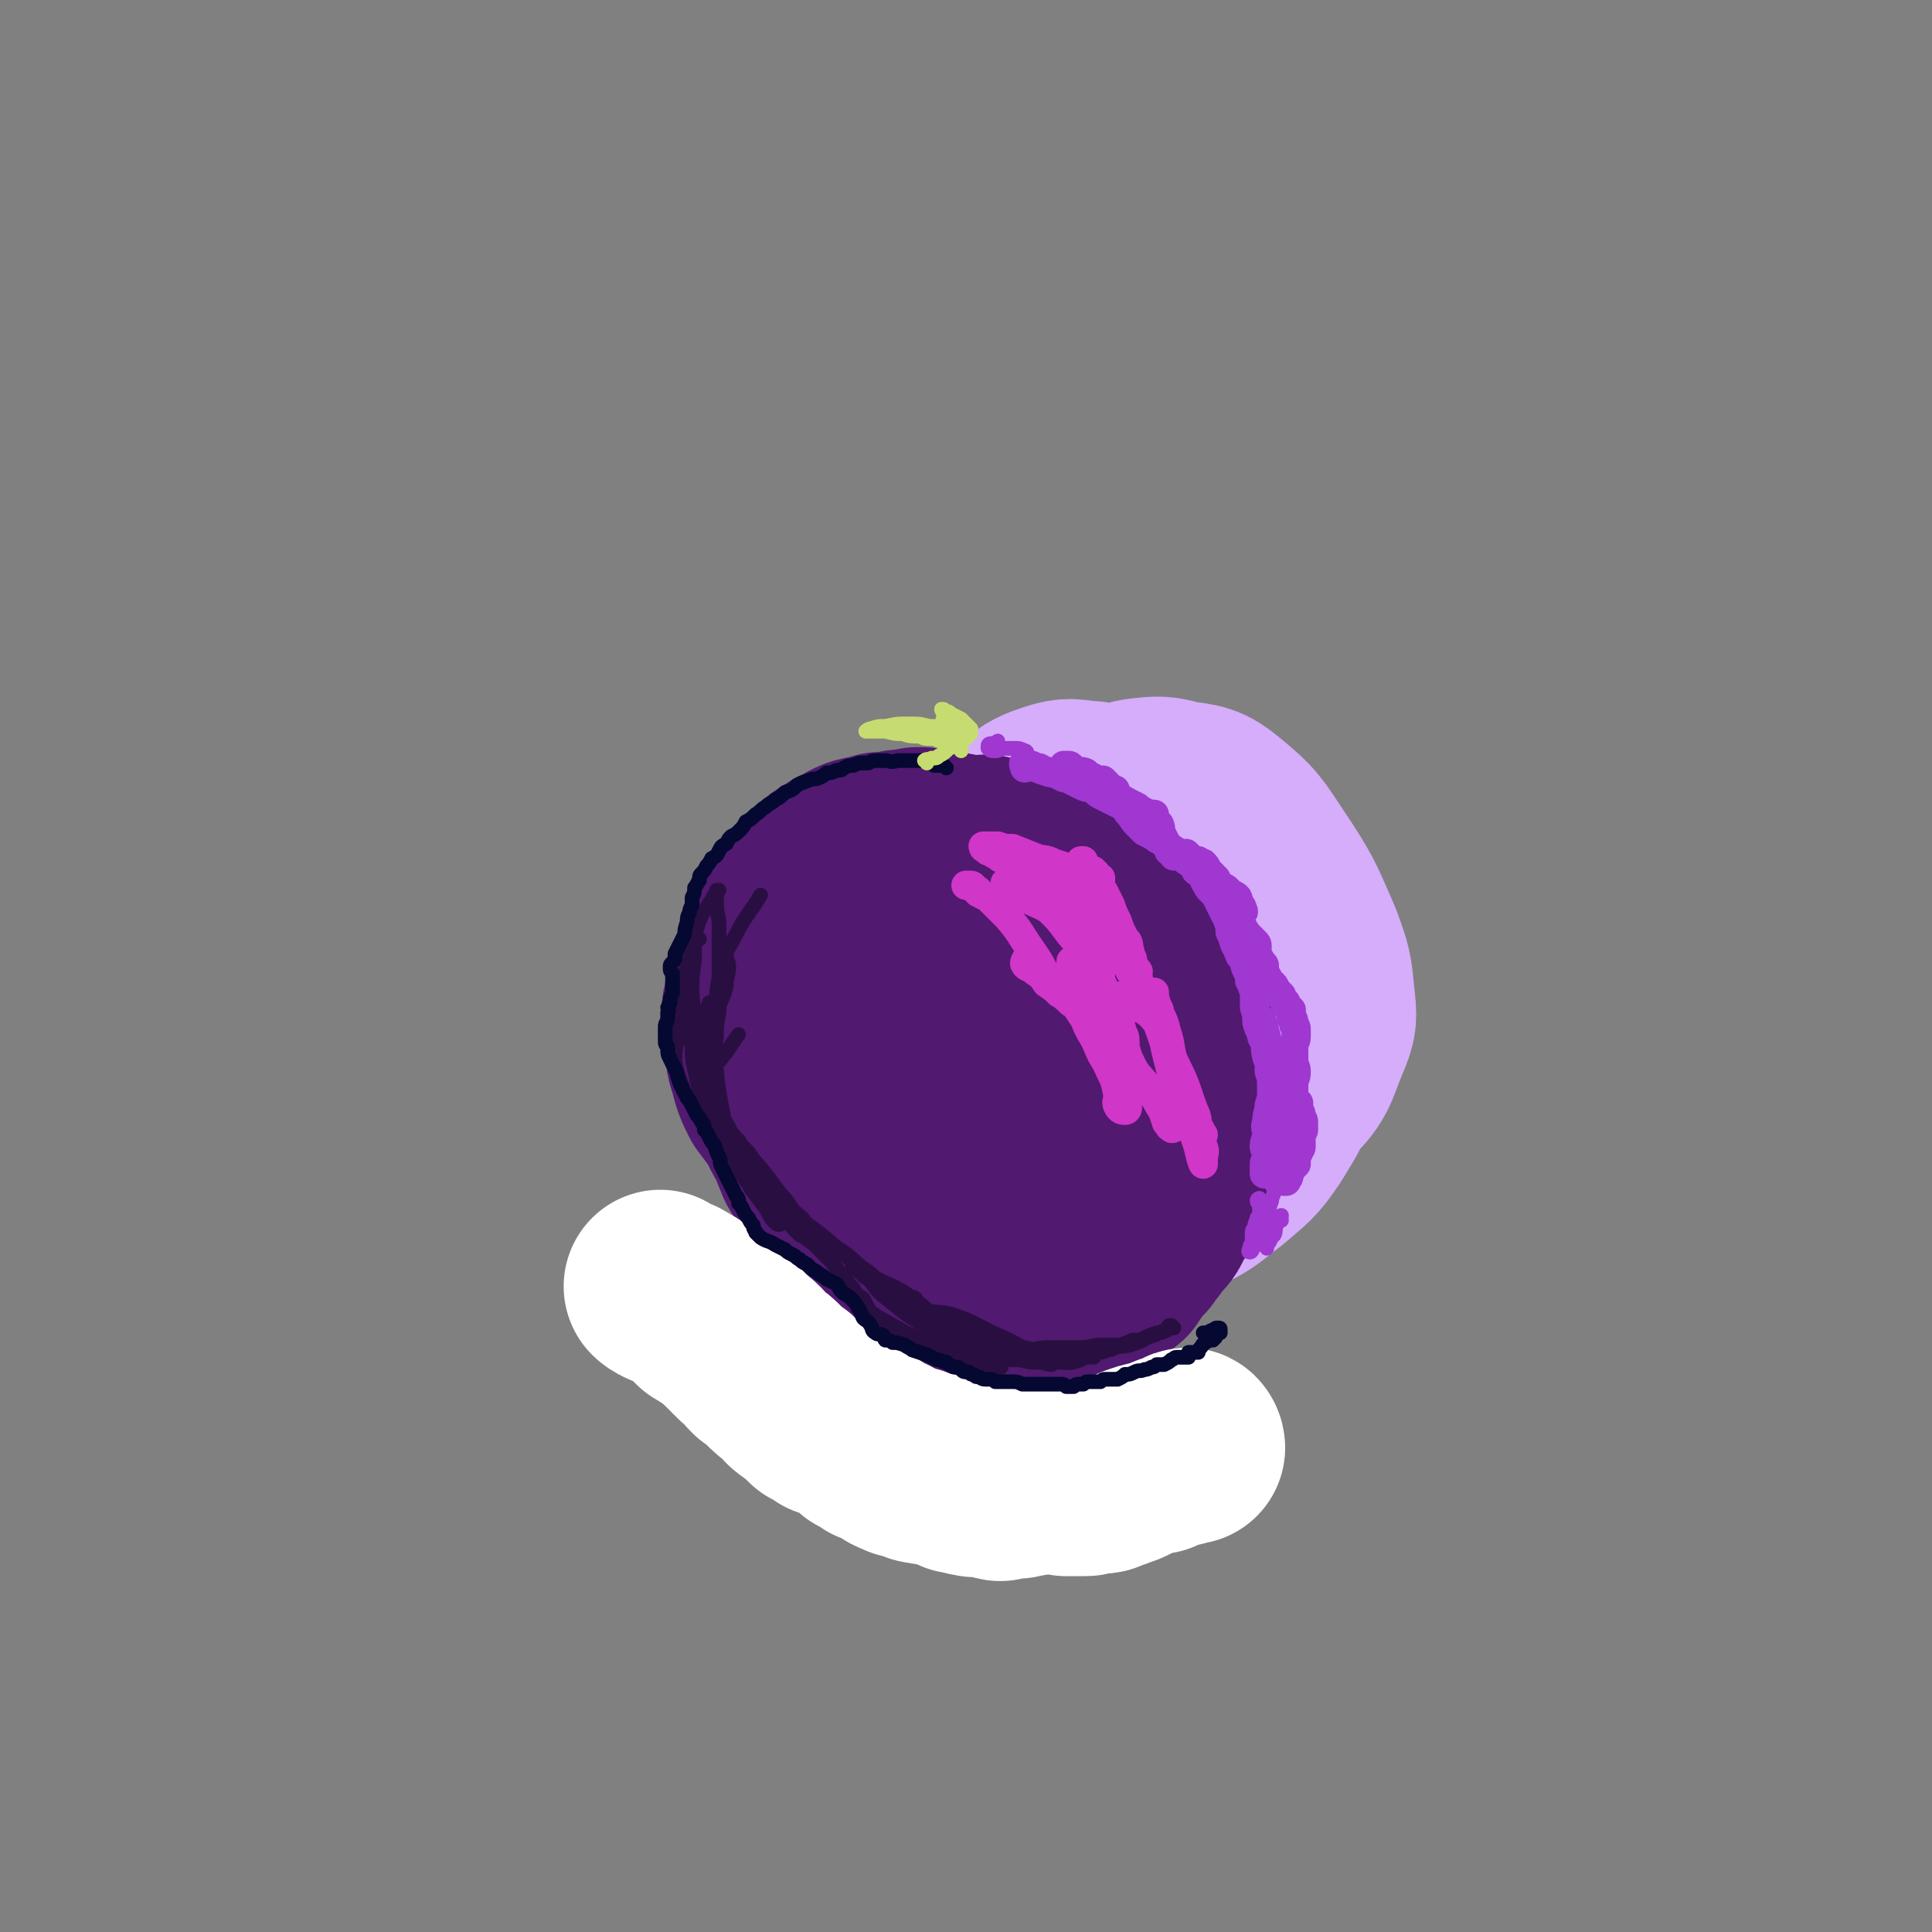 <svg viewBox='0 0 790 790' version='1.1' xmlns='http://www.w3.org/2000/svg' xmlns:xlink='http://www.w3.org/1999/xlink'><rect x="0" y="0" width="790" height="790" fill="#808080" stroke="none"/><g fill='none' stroke='#511970' stroke-width='79' stroke-linecap='round' stroke-linejoin='round'><path d='M345,354c0,0 0,-1 -1,-1 -1,0 -1,1 -2,2 0,0 0,-1 -1,0 -1,0 -1,1 -2,1 -1,1 -1,1 -2,2 -2,2 -2,2 -3,3 -2,2 -2,2 -4,4 -1,2 -1,2 -3,5 -1,2 -1,2 -3,5 -1,2 -1,2 -2,5 -2,2 -2,2 -3,5 -1,2 -1,2 -2,5 -1,2 -1,2 -2,5 -1,2 -1,2 -2,5 -1,2 -1,2 -1,5 -1,2 -1,2 -1,4 0,2 -1,2 -1,5 0,2 0,2 1,5 0,3 0,3 0,7 1,3 0,3 1,7 1,3 1,3 2,7 1,3 1,3 3,7 3,4 3,4 6,8 3,5 2,5 5,9 2,5 2,5 4,10 3,5 3,5 6,9 2,4 2,4 5,8 3,3 3,4 6,6 3,2 4,1 8,3 5,2 5,2 10,4 5,2 5,2 9,4 4,2 4,2 8,4 3,1 3,2 7,3 3,1 3,1 6,1 2,0 2,0 5,0 3,1 3,1 6,1 4,0 4,0 8,0 4,0 4,0 8,-1 3,-1 3,-1 7,-2 3,-1 3,-1 6,-3 4,-2 4,-2 8,-5 4,-3 4,-3 7,-7 4,-4 4,-4 8,-9 3,-4 3,-5 6,-9 3,-4 3,-4 7,-9 2,-3 2,-3 4,-7 2,-4 1,-5 2,-9 0,-5 0,-5 0,-10 1,-5 1,-5 1,-10 0,-5 -1,-5 -1,-9 0,-4 1,-4 1,-8 -1,-3 0,-3 -2,-6 -2,-4 -2,-4 -5,-7 -2,-3 -2,-3 -4,-6 -3,-3 -3,-3 -5,-6 -4,-4 -3,-4 -7,-9 -3,-4 -3,-4 -7,-8 -4,-4 -3,-5 -8,-7 -7,-4 -8,-3 -15,-6 -7,-3 -6,-3 -13,-5 -4,-2 -4,-2 -9,-3 -4,-1 -4,-1 -9,-1 -3,-1 -3,-1 -7,0 -4,0 -4,0 -8,1 -4,1 -4,0 -8,3 -3,2 -3,3 -6,7 -6,8 -6,8 -10,17 -4,9 -4,9 -6,18 -2,9 -1,9 -1,19 -1,10 -1,10 -1,19 0,8 0,8 1,15 1,6 1,6 4,11 2,5 2,5 6,9 4,5 5,4 10,7 6,4 6,4 13,7 5,2 5,3 11,3 6,0 7,-1 13,-3 8,-3 8,-3 15,-7 6,-4 5,-4 10,-8 4,-4 5,-4 8,-9 3,-6 4,-6 6,-13 2,-9 1,-9 1,-18 0,-10 1,-10 -1,-19 -2,-12 -2,-12 -6,-23 -3,-8 -2,-10 -8,-17 -6,-7 -8,-6 -16,-10 -6,-4 -7,-4 -13,-5 -8,-2 -8,-1 -16,-1 -8,-1 -8,-1 -15,-1 -6,1 -6,1 -11,2 -5,2 -6,1 -10,4 -5,4 -5,5 -8,10 -3,9 -3,9 -4,18 -2,9 -2,9 -2,18 1,13 2,13 5,27 3,14 3,14 7,29 4,14 2,15 8,27 3,7 5,7 11,10 5,4 6,4 13,4 6,1 7,1 12,-1 8,-3 8,-4 16,-10 7,-6 8,-6 14,-13 6,-7 8,-7 10,-15 4,-9 2,-9 2,-19 2,-12 4,-12 2,-23 -1,-13 -2,-13 -7,-25 -4,-11 -5,-11 -11,-20 -5,-8 -5,-9 -11,-15 -5,-5 -5,-6 -11,-8 -9,-3 -9,-2 -19,-3 -7,-1 -7,-1 -14,-2 -5,0 -6,0 -11,1 -5,0 -5,0 -9,2 -6,5 -6,5 -10,12 -5,8 -5,9 -7,18 -2,10 -1,11 0,21 0,12 -1,12 1,23 3,10 3,10 9,19 3,6 4,7 9,10 7,4 8,5 16,5 8,1 9,0 16,-2 6,-2 7,-2 11,-6 6,-6 6,-7 10,-14 4,-8 4,-9 7,-17 4,-10 5,-10 6,-20 1,-11 1,-11 -2,-22 -2,-9 -2,-10 -7,-18 -4,-7 -4,-8 -11,-12 -9,-4 -10,-3 -20,-4 -7,-1 -7,-1 -15,0 -6,1 -6,1 -11,4 -5,3 -6,4 -9,9 -4,9 -5,9 -6,19 -2,11 0,12 2,22 2,13 2,13 6,24 4,9 3,10 9,17 5,7 6,7 13,11 8,4 8,4 16,4 7,1 8,1 14,-1 6,-2 7,-2 11,-7 6,-5 6,-6 9,-14 2,-8 1,-8 2,-17 0,-10 1,-10 -1,-19 -1,-7 0,-9 -5,-13 -3,-3 -5,-2 -10,-1 -5,2 -4,3 -8,8 -5,5 -4,6 -8,12 -3,6 -4,6 -6,12 -1,5 -1,5 0,11 0,5 0,5 1,10 1,4 1,5 1,8 '/></g>
<g fill='none' stroke='#D5ADFB' stroke-width='79' stroke-linecap='round' stroke-linejoin='round'><path d='M443,364c0,0 -1,-1 -1,-1 -1,1 -1,2 -1,5 -3,8 -4,7 -6,15 -2,11 -2,11 -2,22 0,11 0,11 2,23 2,9 2,9 6,18 3,6 3,6 9,10 5,4 5,5 12,6 6,1 7,0 13,-1 7,-2 8,-1 14,-6 6,-5 5,-6 10,-13 5,-8 6,-7 9,-15 3,-9 3,-10 3,-19 0,-11 0,-11 -2,-21 -2,-10 -1,-11 -6,-20 -3,-6 -4,-7 -10,-10 -8,-4 -8,-4 -16,-6 -8,-1 -8,-1 -16,0 -7,0 -7,0 -14,2 -9,2 -10,0 -18,4 -7,3 -8,3 -12,9 -6,10 -5,11 -7,22 -2,9 -4,10 -1,19 3,15 5,15 13,29 6,12 7,12 15,23 5,6 5,7 12,11 6,4 7,4 14,4 9,1 9,0 17,-3 10,-3 10,-3 18,-8 13,-7 15,-6 25,-16 10,-9 9,-11 14,-23 3,-7 3,-8 2,-16 -1,-11 -1,-11 -5,-22 -7,-16 -7,-17 -17,-32 -8,-12 -8,-13 -19,-22 -6,-5 -8,-5 -16,-6 -7,-2 -8,-2 -16,-1 -6,1 -6,2 -12,5 -6,3 -7,3 -12,7 -7,6 -7,7 -12,15 -7,11 -8,11 -12,24 -5,13 -7,14 -7,27 0,15 1,15 6,29 5,14 6,14 12,27 6,10 5,11 12,20 4,6 5,6 11,10 7,3 8,3 15,3 8,0 9,0 17,-3 8,-4 8,-5 16,-11 8,-7 9,-7 15,-16 6,-10 7,-10 9,-22 2,-14 2,-14 0,-28 -3,-16 -3,-17 -9,-32 -5,-10 -6,-10 -14,-18 -5,-5 -6,-4 -13,-7 -8,-3 -8,-3 -16,-5 -8,-2 -8,-2 -16,-3 -7,-1 -7,-3 -14,-2 -8,0 -8,0 -15,3 -7,3 -7,4 -12,9 -5,7 -5,8 -8,16 -4,10 -4,11 -5,21 -1,16 -1,16 1,32 2,16 1,17 6,32 4,13 5,13 12,24 5,8 6,8 14,14 4,3 5,3 10,4 6,1 7,0 13,-1 8,-1 8,-1 15,-4 8,-5 8,-5 14,-11 6,-6 6,-7 10,-14 5,-9 6,-9 9,-19 4,-11 4,-11 5,-23 1,-11 0,-11 -1,-22 -2,-12 -2,-12 -5,-23 -2,-10 -2,-11 -6,-19 -5,-9 -6,-8 -13,-15 -7,-7 -7,-8 -15,-13 -7,-4 -8,-4 -15,-6 -7,-3 -7,-4 -13,-4 -6,-1 -7,-1 -13,1 -6,2 -7,3 -12,7 -6,4 -6,5 -10,11 -4,6 -4,6 -6,13 -3,11 -3,11 -4,23 -1,14 -1,14 -1,27 1,15 1,15 2,30 1,10 0,11 3,20 2,6 2,6 6,12 4,6 5,6 10,11 6,5 6,5 13,10 5,3 5,4 10,6 6,2 6,2 12,2 7,0 8,0 15,-2 8,-3 8,-3 16,-8 6,-4 7,-4 13,-9 5,-6 5,-6 10,-12 5,-7 5,-7 9,-14 3,-6 3,-6 5,-13 2,-7 2,-7 2,-14 0,-6 -1,-7 -3,-13 -2,-5 -2,-5 -4,-9 -3,-5 -3,-5 -7,-10 -4,-5 -4,-5 -9,-9 -4,-5 -4,-5 -9,-9 -5,-4 -5,-4 -9,-6 -5,-3 -5,-3 -10,-5 -4,-2 -4,-2 -8,-4 -3,-2 -3,-2 -6,-3 -3,-1 -3,0 -6,-1 -1,-1 -1,-1 -3,-2 -1,0 -1,0 -3,0 -1,-1 -1,-1 -2,-1 -1,0 -1,-1 -2,-1 -1,0 -1,1 -3,1 -2,0 -2,0 -4,1 -1,1 -1,1 -1,1 '/></g>
<g fill='none' stroke='#511970' stroke-width='79' stroke-linecap='round' stroke-linejoin='round'><path d='M353,423c0,0 -1,-2 -1,-1 0,1 0,2 0,4 0,6 -1,6 0,13 0,8 0,8 3,16 3,7 3,7 8,13 4,5 5,5 11,8 5,2 5,3 11,3 4,-1 5,-1 9,-4 4,-4 4,-5 6,-10 2,-8 1,-9 1,-17 0,-11 1,-11 -1,-21 -3,-11 -3,-11 -8,-22 -3,-8 -3,-10 -9,-16 -3,-3 -5,-3 -10,-2 -6,1 -6,3 -11,7 -5,5 -5,6 -8,12 -4,9 -4,9 -6,19 -3,10 -3,11 -3,21 0,10 -1,11 2,21 3,8 4,9 10,16 6,5 7,5 15,7 6,1 7,1 14,-1 6,-2 7,-3 12,-8 7,-5 7,-5 12,-12 5,-8 6,-9 8,-19 2,-13 2,-14 0,-27 -1,-15 -2,-15 -6,-30 -3,-10 -4,-10 -9,-19 -2,-4 -2,-3 -6,-6 -2,-1 -2,-1 -5,-2 -2,0 -2,0 -4,-1 -2,0 -2,0 -4,0 -1,0 -1,0 -2,0 -2,0 -2,0 -3,0 -1,0 -1,0 -2,0 -1,0 -1,0 -2,0 -2,0 -2,0 -4,0 -1,0 -1,0 -2,-1 -1,0 -1,0 -2,0 -1,0 -1,1 -3,1 -1,0 -1,0 -2,0 -2,0 -2,0 -3,0 -2,0 -2,0 -3,0 -2,0 -2,0 -3,1 -2,0 -2,0 -3,0 -1,0 -1,0 -2,0 0,0 0,0 -1,-1 0,0 0,0 -1,-1 0,0 0,0 0,-1 0,-1 0,-1 -1,-2 0,0 0,0 0,-1 0,0 0,0 0,0 0,-1 0,-1 0,-1 0,-1 0,-1 0,-2 0,-1 0,-1 1,-2 0,-1 1,0 1,-1 1,-1 0,-1 1,-2 0,0 0,1 1,0 0,0 0,0 1,-1 1,0 1,0 1,-1 1,0 1,0 2,0 1,0 1,0 2,-1 1,0 1,0 2,-1 2,0 2,0 3,-1 2,0 2,0 4,0 2,0 2,0 4,-1 2,0 2,0 4,0 1,0 1,0 3,-1 1,0 1,0 2,0 1,1 1,1 3,1 1,1 1,1 3,1 1,0 1,0 2,0 1,0 1,0 3,0 1,0 1,0 1,0 2,0 1,1 2,1 1,0 1,0 2,0 1,1 1,0 1,1 1,0 1,0 2,0 2,0 2,0 3,0 1,0 1,0 1,0 2,0 2,-1 3,-1 0,0 0,1 1,1 1,0 1,0 1,0 1,1 1,1 2,1 0,0 0,0 1,0 1,0 1,0 1,0 2,1 2,1 3,2 1,0 0,0 0,1 2,1 2,1 4,2 1,1 2,1 4,2 1,0 1,0 2,1 2,0 2,0 3,1 2,0 2,0 4,0 1,0 1,0 3,1 1,0 1,0 2,1 1,0 1,1 2,1 2,1 2,0 3,1 1,0 1,1 2,1 1,1 1,1 2,2 1,1 1,1 1,2 2,1 2,1 3,2 1,2 1,2 2,4 1,2 1,2 1,4 1,2 1,2 2,4 1,2 2,2 3,3 1,2 1,2 3,3 0,2 0,2 1,3 1,1 1,2 2,3 2,1 2,0 3,2 2,1 2,1 3,3 2,2 1,2 3,4 2,2 2,2 4,3 2,2 2,2 3,3 1,2 1,2 2,4 1,2 1,2 2,4 0,2 0,2 1,4 0,3 0,3 1,7 0,3 0,3 1,6 0,3 0,3 1,6 0,3 0,3 0,5 0,3 1,3 1,5 0,2 0,2 0,4 0,3 0,3 0,5 0,3 -1,3 -1,5 -1,2 0,2 0,4 -1,2 0,2 -1,4 0,2 -1,2 -1,4 -1,3 -1,3 -2,5 -2,3 -2,3 -3,6 -1,2 0,2 -1,4 -1,2 -1,2 -2,3 -1,2 -1,2 -2,4 -1,2 -1,2 -3,4 -2,2 -2,2 -3,4 -2,2 -2,2 -3,4 -1,1 -1,1 -3,3 -1,1 -1,1 -2,3 -1,1 -1,1 -2,3 -2,1 -1,1 -3,2 -1,1 -1,1 -2,2 -1,1 -1,1 -2,2 -1,1 -1,0 -2,1 -1,1 -1,1 -2,2 -1,1 -1,1 -2,2 -1,1 -1,1 -3,1 -1,1 -1,1 -3,2 -1,0 -1,0 -3,1 -1,1 -1,1 -3,1 -2,1 -2,1 -4,2 -1,0 -1,0 -3,1 -1,0 -1,0 -2,0 0,0 0,0 -1,1 0,0 0,0 0,0 -1,0 -1,0 -1,0 0,0 1,0 1,0 1,-1 0,-2 1,-3 1,-1 1,-1 2,-2 1,-1 1,0 2,-1 1,-1 1,-1 2,-2 1,-2 1,-2 2,-3 2,-2 2,-2 3,-3 2,-1 1,-2 3,-3 1,-1 1,-1 2,-2 1,-1 1,-1 2,-2 1,-1 1,-1 2,-2 1,-2 2,-1 3,-3 1,-1 0,-2 2,-3 0,-1 1,-1 1,-2 1,-1 1,-1 1,-1 1,-1 1,-1 2,-2 0,-1 1,-1 1,-2 1,0 0,-1 0,-1 1,-1 1,-1 2,-2 1,0 1,0 1,0 0,-1 -1,-1 -1,-1 -1,1 0,1 0,1 0,1 0,1 -1,2 0,0 0,0 -1,1 0,1 0,1 0,2 0,2 0,2 -1,3 0,2 0,2 -1,4 -1,2 -1,2 -2,3 -1,3 -1,3 -3,5 -1,2 -1,2 -2,5 -2,2 -2,2 -3,4 -1,1 -1,1 -3,3 -1,1 -1,1 -2,3 -1,1 -1,1 -3,2 -1,2 -1,1 -3,3 -1,0 -1,0 -3,1 -1,1 -1,1 -2,2 -1,1 -1,1 -2,2 -2,2 -2,1 -4,2 -2,1 -2,1 -4,2 -2,1 -2,1 -3,2 -1,1 -1,1 -3,2 -1,0 -1,0 -3,0 -1,1 -1,0 -2,0 -2,0 -2,0 -3,0 -2,0 -2,0 -3,-1 -2,0 -2,0 -3,-1 -2,0 -2,0 -3,-1 -2,-2 -2,-2 -4,-4 -2,-2 -1,-2 -3,-3 -2,-2 -2,-2 -4,-4 -2,-2 -2,-2 -5,-4 -2,-2 -2,-2 -5,-4 -2,-1 -2,-1 -4,-3 -3,-2 -3,-2 -5,-4 -2,-1 -2,-2 -4,-3 -2,-2 -2,-1 -3,-3 -1,-1 -1,-1 -2,-3 -2,-2 -2,-1 -3,-3 -2,-2 -1,-2 -3,-4 -1,-2 -1,-2 -2,-5 -1,-2 -1,-2 -2,-5 0,-3 0,-3 -1,-5 -1,-3 -1,-3 -1,-6 -1,-3 -1,-3 -2,-5 0,-3 0,-3 0,-6 -1,-2 -1,-2 -2,-4 0,-3 0,-3 0,-5 -1,-3 -1,-3 -2,-6 0,-2 0,-2 0,-5 0,-3 0,-3 0,-6 0,-4 0,-4 0,-8 0,-3 0,-3 1,-6 1,-4 1,-4 2,-7 0,-4 0,-4 2,-7 1,-3 1,-3 3,-6 1,-2 2,-3 2,-4 '/></g>
<g fill='none' stroke='#FFFFFF' stroke-width='79' stroke-linecap='round' stroke-linejoin='round'><path d='M486,592c0,-1 -1,-2 -1,-1 -1,0 -1,1 -1,1 -1,1 -2,1 -3,1 -2,0 -2,0 -4,1 -2,1 -2,1 -4,2 -3,0 -3,0 -6,1 -3,1 -3,1 -6,3 -2,1 -2,1 -5,2 -2,1 -2,0 -3,1 -2,1 -2,1 -3,1 -2,0 -2,0 -4,0 -2,1 -1,1 -3,1 -2,0 -2,0 -5,0 -1,0 -1,0 -2,0 -2,-1 -2,-1 -4,-1 -2,0 -2,0 -4,0 -2,0 -2,0 -4,0 -2,1 -2,1 -4,1 -2,1 -2,0 -4,1 -1,0 -1,-1 -3,0 -2,0 -2,0 -4,1 -1,0 -1,-1 -3,-1 -2,0 -2,0 -4,-1 -2,0 -2,1 -5,0 -2,0 -2,-1 -5,-1 -2,-1 -2,-1 -4,-2 -2,0 -2,-1 -5,-1 -2,-1 -2,0 -5,-1 -3,0 -3,-1 -5,-2 -3,0 -3,0 -5,-1 -3,-1 -3,-2 -5,-3 -2,-1 -2,-1 -5,-2 -2,-2 -2,-2 -5,-3 -2,-2 -2,-2 -4,-4 -2,-1 -2,-1 -4,-2 -3,-1 -3,-1 -6,-2 -2,-2 -2,-2 -5,-3 -3,-3 -3,-3 -7,-6 -3,-2 -2,-2 -5,-5 -3,-2 -3,-2 -6,-5 -2,-2 -2,-2 -5,-4 -3,-3 -3,-4 -6,-6 -4,-4 -4,-4 -7,-7 -5,-4 -5,-4 -10,-7 -5,-5 -5,-5 -12,-9 -3,-1 -5,-2 -6,-3 '/></g>
<g fill='none' stroke='#9F37D0' stroke-width='12' stroke-linecap='round' stroke-linejoin='round'><path d='M456,327c0,-1 -1,-1 -1,-1 0,-1 1,-2 1,-3 -1,0 -1,0 -2,-1 -1,-1 -1,-1 -1,-1 -1,-1 -1,-1 -2,-2 0,0 -1,0 -1,0 0,0 0,0 -1,0 0,1 0,1 0,1 0,0 1,0 1,0 1,0 1,0 1,1 0,0 0,1 0,1 -1,-1 -2,-2 -3,-3 -2,-1 -2,-1 -4,-3 -2,-1 -2,0 -4,-1 -2,-1 -2,-2 -3,-2 -1,0 -2,0 -2,0 0,0 1,0 3,1 1,1 1,1 3,2 1,1 1,1 3,2 1,0 1,0 1,1 1,0 1,1 1,0 0,0 0,-1 -1,-1 0,-1 -1,-1 -1,-1 1,0 1,0 3,1 1,1 2,1 3,2 3,2 2,3 5,5 3,2 3,1 6,3 2,1 2,1 4,2 1,1 1,1 3,2 1,1 1,0 2,1 1,0 1,0 2,0 0,1 0,1 0,1 1,2 1,2 2,3 1,2 0,2 1,4 1,2 1,2 2,4 1,1 0,1 1,3 1,1 1,0 2,1 0,1 0,1 0,1 1,0 1,0 2,0 1,0 1,0 2,0 0,-1 0,-1 1,-1 0,0 0,0 0,0 1,1 1,1 2,2 0,0 0,0 1,1 1,0 1,0 2,0 0,0 0,0 1,1 0,0 0,0 0,0 1,0 1,0 1,0 2,2 1,2 2,3 1,1 1,1 2,2 0,0 0,0 0,0 0,1 0,1 1,1 1,1 0,1 1,2 0,1 1,1 1,2 1,1 1,1 1,2 2,1 2,1 3,3 1,1 1,1 2,2 1,1 1,1 2,2 0,0 0,0 0,0 1,1 1,1 1,1 1,0 0,-1 0,-1 0,-1 0,-1 -1,-2 -1,-1 0,-1 -1,-3 -1,-1 -1,-1 -2,-1 -1,-1 -1,-1 -2,-2 -1,-1 -1,-1 -2,-1 -1,-1 -1,-1 -3,-2 -1,-1 -1,-1 -3,-2 -1,0 -1,0 -2,-1 0,-1 0,-1 -1,-2 0,0 0,0 0,-1 -1,0 -1,0 -1,0 1,0 1,0 2,0 0,1 0,1 1,2 1,1 1,1 2,3 2,2 2,1 4,3 1,3 1,3 3,6 2,4 2,4 4,7 2,3 2,4 4,6 2,2 2,2 3,3 1,1 1,1 1,2 0,1 0,1 0,1 -1,0 -1,-1 -2,-1 -1,-3 -1,-3 -2,-5 -2,-3 -2,-3 -3,-6 -2,-3 -2,-3 -4,-5 -2,-3 -2,-3 -4,-5 -1,-1 -1,-1 -2,-3 -1,-1 -1,-1 -2,-2 -1,-1 -1,-1 -2,-1 -1,-1 -2,-2 -1,-2 0,1 2,2 3,4 2,2 2,2 4,5 1,2 1,3 3,5 1,3 1,3 3,6 1,3 1,3 3,5 1,2 1,2 2,4 1,2 1,2 2,4 1,1 2,0 3,1 1,1 0,1 1,2 0,0 1,0 1,1 0,0 -1,0 -1,0 0,0 -1,0 -1,-1 -1,-1 0,-1 -1,-1 0,-1 0,-1 -1,-1 0,-1 0,-1 0,-1 0,0 0,1 1,2 0,1 0,1 1,2 1,2 1,2 3,4 1,2 1,2 3,4 1,2 1,2 3,4 0,1 0,1 1,2 1,1 1,1 1,2 1,1 1,1 1,1 1,1 1,1 1,1 0,1 0,1 0,1 0,1 0,1 0,2 1,1 1,1 1,2 0,1 0,1 0,1 1,1 1,1 1,2 0,2 0,2 0,3 0,2 -1,2 -1,4 0,3 0,3 0,5 0,3 1,3 1,5 0,2 0,2 -1,4 0,2 0,2 0,3 0,2 0,2 0,4 1,1 1,1 2,2 0,2 0,2 0,3 1,1 1,1 1,3 1,1 1,1 1,2 0,1 0,1 0,3 0,1 -1,1 -1,2 0,1 0,1 0,2 0,1 0,1 0,2 0,0 0,0 0,1 0,1 -1,1 -1,1 0,1 0,1 0,1 0,1 -1,1 -1,2 0,0 0,0 0,1 0,1 0,1 0,2 -1,1 -1,1 -2,2 0,0 0,0 -1,1 0,1 -1,1 -1,1 0,1 1,1 1,1 0,1 -1,1 -1,1 0,1 0,1 0,1 0,0 -1,0 -1,0 0,0 1,0 1,-1 1,0 1,-1 1,-2 1,-1 1,-2 1,-3 0,-3 1,-3 1,-5 0,-3 0,-3 -1,-6 0,-2 0,-2 0,-5 0,-2 1,-2 0,-4 0,-2 0,-2 0,-4 -1,-3 -1,-3 -2,-6 -1,-3 -1,-3 -2,-6 0,-2 0,-2 -1,-5 0,-2 0,-2 -1,-3 0,-1 0,-2 0,-2 0,-1 0,0 0,0 1,1 1,1 1,3 0,2 0,2 0,4 1,3 1,3 1,5 1,3 1,3 2,5 0,4 0,4 0,7 1,4 1,4 1,7 -1,3 -1,3 -1,6 -1,3 -1,3 -2,6 0,2 0,1 0,3 -1,1 -1,2 -1,2 0,1 0,1 0,2 -1,0 -1,-1 -1,-1 1,-1 1,-1 2,-2 0,-1 0,-1 0,-2 1,-1 2,-2 1,-2 0,0 0,1 -1,2 0,1 -1,1 -1,1 0,0 0,0 -1,1 0,0 0,0 0,0 0,-1 0,-1 -1,-3 0,-2 0,-2 0,-3 0,-3 0,-3 1,-6 0,-3 0,-3 0,-6 0,-3 0,-3 -1,-6 0,-2 0,-2 -1,-5 0,-3 0,-3 0,-5 0,-3 0,-3 -1,-6 0,-3 1,-3 0,-6 0,-2 -1,-2 -1,-4 -1,-2 -1,-2 -2,-4 0,-2 0,-2 0,-3 -1,-1 0,-1 -1,-2 0,-1 0,-1 0,-1 0,-1 0,-1 1,-1 0,0 0,1 0,2 1,1 1,1 1,3 1,2 1,2 1,5 1,3 1,3 1,6 1,3 1,3 1,6 0,3 1,3 1,6 -1,4 -1,4 -2,7 0,3 -1,3 -1,7 -1,2 0,2 0,5 0,2 -1,2 -1,5 0,1 1,1 1,3 0,1 0,1 0,2 -1,1 -1,1 -1,3 0,0 0,0 0,1 0,1 0,1 0,1 0,1 0,1 0,1 0,-1 0,-2 1,-4 0,-2 0,-2 0,-4 1,-3 1,-3 1,-7 0,-4 1,-4 1,-7 0,-4 0,-4 0,-7 0,-4 0,-4 0,-7 0,-3 0,-3 0,-6 -1,-3 -1,-3 -2,-6 -1,-4 0,-4 -1,-7 -1,-3 -2,-3 -3,-7 0,-3 0,-3 -1,-6 0,-3 0,-3 0,-6 -1,-3 -1,-3 -2,-5 0,-2 0,-2 -1,-4 -1,-2 -1,-2 -1,-4 -2,-2 -2,-2 -3,-5 -2,-3 -1,-3 -3,-7 0,-2 0,-2 -1,-5 -1,-2 -1,-2 -2,-4 -1,-2 -1,-2 -2,-4 -1,-2 -1,-2 -3,-4 -1,-1 -1,-1 -2,-3 -1,-1 0,-2 -1,-3 -1,-1 -2,-1 -3,-2 -1,-2 -1,-2 -2,-3 -2,-1 -2,-1 -4,-3 -2,-2 -2,-2 -4,-3 -2,-2 -2,-2 -4,-3 -2,-1 -2,-1 -3,-2 -2,-1 -2,-1 -4,-2 -2,-2 -2,-2 -3,-3 -2,-2 -2,-3 -4,-5 -1,-2 -1,-2 -3,-3 -2,-1 -2,-1 -4,-2 -2,-1 -2,-1 -4,-2 -2,-1 -2,-2 -4,-3 -2,0 -2,0 -4,-1 -2,-1 -2,-1 -4,-2 -2,-1 -2,-1 -3,-1 -2,-1 -2,-1 -4,-2 -2,0 -2,0 -4,-1 -1,0 -1,0 -2,-1 -2,0 -2,0 -3,-1 -2,0 -2,-1 -3,-1 -1,0 0,1 0,2 0,0 0,0 0,0 '/></g>
<g fill='none' stroke='#9F37D0' stroke-width='6' stroke-linecap='round' stroke-linejoin='round'><path d='M524,499c-1,0 -1,-1 -1,-1 0,-1 1,-1 1,-1 0,1 0,1 -1,2 0,1 -1,1 -1,2 -1,2 0,2 -1,4 -1,1 -1,1 -2,3 -1,1 -1,1 -1,2 0,1 0,0 0,0 0,-1 -1,-1 -1,-2 0,-1 0,-2 0,-3 -1,-1 -1,-1 -1,-1 0,-1 0,-2 0,-1 -1,0 -1,0 -2,2 -1,1 0,1 -1,3 0,1 0,2 -1,3 0,1 -1,1 -1,1 -1,0 0,-1 0,-2 0,-1 1,-1 1,-2 0,-2 0,-2 0,-3 0,-2 0,-2 1,-3 0,-2 1,-3 1,-4 '/><path d='M521,485c0,0 0,-1 -1,-1 0,1 1,2 1,3 0,2 -1,2 -1,4 -1,3 -1,3 -2,5 -1,3 0,3 -1,5 -1,2 -1,2 -2,4 0,1 -1,2 -1,1 0,0 0,-2 0,-3 0,-2 0,-2 1,-4 0,-3 0,-3 0,-5 0,-2 -1,-2 -1,-3 0,-1 1,-1 1,-1 '/><path d='M420,308c0,0 0,-1 -1,-1 -2,-1 -2,-1 -4,-1 -2,0 -2,0 -4,0 -2,0 -2,1 -4,1 -2,0 -2,0 -3,-1 0,0 0,-1 0,-1 0,-1 1,-1 2,-1 1,0 2,0 2,-1 0,0 -1,1 -1,1 0,0 -1,0 -1,0 '/></g>
<g fill='none' stroke='#290F41' stroke-width='6' stroke-linecap='round' stroke-linejoin='round'><path d='M301,473c0,0 -1,-1 -1,-1 1,1 1,2 3,4 1,2 2,2 3,3 2,2 2,2 4,4 2,1 2,1 4,2 1,0 2,0 2,0 -1,-1 -2,-2 -3,-3 -2,-3 -2,-3 -4,-6 -1,-2 -1,-2 -3,-5 -2,-2 -2,-1 -4,-3 0,-1 0,-1 0,-1 0,1 0,2 1,3 2,3 2,3 5,6 4,6 4,6 9,11 5,6 5,6 11,11 3,4 3,4 7,7 1,1 2,1 3,3 1,1 1,2 1,2 -1,0 -2,-1 -3,-2 -3,-2 -3,-2 -6,-4 -5,-6 -5,-7 -10,-13 -5,-8 -5,-8 -11,-15 -3,-4 -3,-5 -6,-8 -1,-2 -1,-2 -3,-3 0,-1 0,-1 0,-1 1,2 1,2 2,4 2,3 2,3 3,6 3,5 3,5 6,9 2,5 2,5 5,10 2,3 2,2 4,5 1,1 1,2 0,2 -1,1 -2,1 -3,0 -3,-3 -2,-3 -4,-6 -3,-4 -3,-4 -6,-8 -4,-8 -4,-8 -8,-17 -2,-5 -2,-5 -4,-11 -1,-3 -1,-3 -3,-7 0,-1 0,-2 0,-2 1,2 1,4 3,7 2,3 2,3 4,7 4,6 5,6 9,11 6,7 6,7 11,14 4,4 3,4 7,9 1,2 1,2 3,3 0,1 2,2 2,2 -3,-2 -5,-3 -9,-7 -4,-3 -4,-4 -7,-8 -2,-3 -2,-4 -4,-7 -2,-1 -3,-2 -4,-1 -1,0 -1,1 0,3 2,3 3,3 6,7 6,7 7,6 14,14 6,6 6,6 13,13 4,5 4,5 9,11 3,5 3,5 6,9 2,2 2,2 3,5 1,1 2,2 2,2 -1,-1 -1,-3 -3,-5 -2,-3 -2,-3 -4,-7 -3,-2 -3,-2 -5,-4 -2,-2 -2,-2 -3,-4 -1,0 -2,-1 -2,-1 0,1 1,2 2,3 2,4 2,4 5,7 8,6 8,6 17,11 7,4 8,4 15,8 5,2 5,3 9,5 2,1 2,1 3,2 1,1 3,1 2,1 0,-1 -1,-1 -2,-2 -2,-1 -2,-2 -4,-2 -2,-1 -2,-1 -4,-2 -1,0 -2,-1 -2,-1 0,1 1,1 2,2 2,1 2,1 4,2 2,1 2,1 5,1 3,1 3,1 6,1 2,0 2,0 5,1 1,0 1,0 3,0 0,0 1,0 0,0 0,0 0,1 -1,1 -2,0 -2,0 -4,-1 -3,-2 -3,-3 -6,-5 -8,-5 -8,-5 -16,-11 -11,-8 -11,-9 -22,-18 -8,-6 -8,-6 -16,-13 -4,-3 -4,-3 -9,-6 -4,-3 -3,-3 -7,-6 -6,-3 -7,-2 -13,-6 -3,-2 -3,-3 -6,-7 -2,-1 -2,-1 -3,-3 -1,-1 -2,-2 -1,-2 1,0 2,1 4,2 3,2 3,2 6,4 6,6 6,5 13,11 7,5 7,5 14,11 8,5 7,6 15,12 7,4 8,3 15,8 6,4 5,4 11,9 3,3 3,3 7,6 2,2 2,2 4,4 1,0 1,1 2,1 0,0 1,-1 1,-2 0,-1 -1,-1 -1,-2 -1,-1 -1,-1 -2,-2 0,0 0,0 0,-1 -1,0 -1,-1 -2,-1 0,0 -1,0 0,0 1,2 1,2 3,3 3,2 3,2 5,3 3,1 3,1 6,2 5,1 5,1 9,3 3,1 3,1 6,2 3,1 3,1 5,2 2,1 4,1 4,1 -2,0 -4,-1 -8,-2 -3,0 -3,0 -6,0 -3,0 -3,0 -5,0 -2,0 -2,0 -3,-1 -1,0 -1,0 -3,0 0,1 -1,0 -1,0 0,1 1,1 2,1 4,0 4,-1 7,-1 4,1 4,1 8,2 3,0 3,0 6,0 1,0 2,0 3,-1 0,0 -1,0 -1,-1 -5,-2 -5,-1 -9,-3 -7,-4 -7,-4 -14,-7 -8,-4 -7,-4 -15,-7 -6,-2 -6,-1 -12,-2 -4,-1 -7,-2 -8,-1 0,0 2,1 5,2 4,2 4,2 9,4 10,3 10,3 21,6 9,3 8,3 17,5 6,2 6,1 12,2 3,0 4,1 6,1 0,0 0,0 -1,-1 -1,-1 -1,-1 -3,-1 -4,-1 -4,-1 -7,-2 -4,0 -4,0 -8,1 -3,0 -3,0 -6,0 -2,0 -2,0 -4,0 0,-1 -1,0 -1,0 2,-1 3,-1 6,-1 4,0 4,1 8,1 5,1 5,1 10,2 4,0 4,0 9,0 2,1 4,1 3,1 0,0 -3,0 -6,-1 -3,0 -3,0 -6,0 -4,-1 -4,0 -8,0 -3,0 -3,0 -5,0 -2,0 -3,0 -3,0 0,-1 1,0 2,0 3,-1 3,-1 5,-1 4,-1 4,-1 7,-1 4,0 4,1 7,1 3,0 3,-1 7,-2 2,0 2,0 4,0 2,-1 2,-1 4,-1 0,0 0,1 0,1 0,0 -1,0 -2,1 0,0 -1,0 -1,0 -1,1 -2,1 -2,1 0,0 1,0 3,-1 1,0 1,0 3,-1 4,-1 4,0 9,-2 3,-1 3,-2 7,-3 2,-1 2,-1 4,-2 2,-1 2,-1 3,-2 0,0 1,1 1,1 0,0 0,0 0,0 -1,-1 -1,-1 -1,-1 0,0 -1,0 -1,0 -1,1 0,1 -1,2 -2,1 -2,1 -4,1 -3,1 -3,1 -5,2 -2,1 -2,1 -5,1 -2,1 -2,1 -5,2 -4,0 -4,0 -8,0 -4,0 -4,1 -8,1 -6,0 -6,0 -11,0 -6,0 -6,1 -12,1 -6,0 -6,0 -11,-1 -6,-1 -6,-1 -11,-2 -4,-1 -4,-1 -8,-3 -2,0 -2,-1 -5,-1 -2,-1 -2,-1 -4,-2 0,0 -1,0 -1,0 2,2 3,2 5,4 3,2 3,2 6,3 4,2 4,2 9,2 9,2 9,2 18,3 7,1 7,1 14,2 6,0 6,1 11,-1 4,-2 5,-5 7,-6 '/><path d='M406,549c0,0 0,-1 -1,-1 -2,1 -1,2 -3,3 -1,1 -1,0 -2,0 -1,0 -1,0 -2,0 -2,-1 -2,0 -3,-1 -2,-1 -1,-1 -3,-2 -5,-2 -5,-1 -10,-3 -6,-4 -6,-4 -12,-8 -5,-4 -5,-4 -10,-8 -3,-3 -2,-3 -5,-6 -2,-1 -2,-1 -3,-3 -1,0 -1,0 -2,-1 -1,0 -2,-1 -1,-1 0,1 1,1 3,2 1,2 1,2 3,3 3,1 3,2 7,3 3,1 3,1 6,2 2,1 2,1 3,2 2,1 3,0 3,1 1,0 0,0 -1,0 -2,0 -3,0 -5,-1 -4,-2 -4,-2 -7,-5 -4,-3 -4,-4 -9,-7 -5,-4 -5,-4 -11,-7 -4,-3 -4,-3 -8,-6 -3,-1 -2,-2 -5,-3 -1,0 -2,0 -3,0 0,0 0,0 1,1 1,1 1,0 1,1 2,1 2,1 3,2 0,1 0,1 1,1 0,1 1,1 1,1 0,0 0,-1 0,-1 -2,-1 -3,-1 -5,-2 -3,-3 -3,-3 -6,-7 -4,-5 -4,-5 -7,-10 -3,-5 -3,-5 -6,-11 -2,-3 -3,-3 -6,-6 -1,-1 -1,-2 -2,-3 0,0 0,1 0,2 1,1 1,1 1,3 0,1 0,1 0,2 0,1 0,1 0,2 1,2 1,3 1,3 0,-1 -1,-2 -2,-4 -1,-3 -1,-3 -2,-6 -1,-7 -1,-7 -2,-13 -2,-10 -2,-10 -3,-19 -1,-7 -1,-7 -2,-14 0,-2 1,-2 1,-4 0,-2 -1,-2 -1,-3 0,-1 0,-1 0,-2 0,-1 -1,-1 -1,-1 0,-1 0,-1 0,-2 0,0 0,0 0,-1 0,0 0,-1 0,-1 -1,2 0,2 0,4 -1,4 0,4 -1,7 0,5 -1,5 -1,9 -1,6 0,6 1,11 1,5 1,5 2,10 1,4 1,4 2,8 1,2 1,2 2,5 1,1 0,1 1,3 0,0 0,0 1,1 0,0 0,1 -1,1 0,0 0,-1 0,-2 -1,-2 -1,-2 -1,-4 -1,-2 -2,-2 -2,-5 -2,-5 -2,-5 -2,-10 -1,-6 -1,-6 0,-12 0,-6 0,-6 1,-13 0,-5 1,-5 2,-11 1,-4 2,-4 3,-9 0,-4 1,-4 1,-8 0,-2 -1,-2 -1,-5 0,-1 0,-2 0,-3 0,0 -1,-1 -1,-1 0,1 1,2 1,4 0,3 0,4 0,7 -1,4 -1,3 -2,7 -1,5 -1,5 -1,10 -1,5 -1,5 -1,10 -1,7 -1,7 -1,13 0,5 0,5 0,10 0,2 -1,2 -1,5 0,0 0,0 0,1 -1,0 -2,1 -2,1 0,-3 0,-4 0,-7 1,-5 0,-5 1,-10 1,-9 1,-9 2,-17 1,-10 0,-10 2,-20 2,-9 2,-9 7,-18 4,-8 6,-9 10,-16 '/><path d='M286,384c-1,0 -1,-2 -1,-1 -3,7 -4,8 -5,17 -2,10 -2,10 -2,19 -1,8 -2,8 -2,15 1,5 1,5 3,10 1,4 2,4 4,8 2,2 2,2 3,5 1,1 1,2 2,3 0,0 1,0 1,0 1,1 1,1 1,1 0,-1 0,-2 -1,-3 -1,-3 -1,-3 -1,-6 -2,-5 -2,-5 -3,-10 -1,-6 -2,-6 -2,-13 -1,-6 1,-6 1,-13 0,-5 -1,-5 -1,-11 0,-6 0,-6 1,-12 0,-4 0,-5 0,-9 1,-5 1,-5 3,-10 2,-3 2,-3 4,-6 1,-2 1,-2 2,-3 0,-1 0,-1 0,-1 1,0 1,0 1,0 0,0 0,0 -1,1 0,2 0,2 0,4 0,5 1,5 1,9 0,9 0,9 0,17 0,8 0,8 -1,17 0,7 -1,7 -1,14 0,3 0,3 1,7 0,1 0,3 0,2 4,-4 6,-8 9,-12 '/></g>
<g fill='none' stroke='#050831' stroke-width='6' stroke-linecap='round' stroke-linejoin='round'><path d='M387,314c0,0 0,0 -1,-1 -2,0 -2,0 -4,0 -1,-1 -1,-1 -3,-2 -1,0 -1,0 -3,0 -2,0 -2,0 -5,0 -2,0 -2,0 -4,0 -3,1 -3,0 -5,0 -2,0 -2,0 -4,0 -1,0 -1,0 -3,1 -1,0 -1,0 -3,0 -1,0 -1,0 -3,1 -2,0 -2,0 -4,1 -1,1 -1,1 -3,1 -2,1 -2,1 -4,1 -1,1 -1,1 -3,2 -2,1 -2,0 -4,1 -3,1 -3,1 -5,2 -2,2 -2,2 -5,3 -2,2 -2,2 -4,3 -2,2 -2,1 -4,3 -2,1 -2,2 -4,3 -2,2 -2,2 -4,3 -1,2 -1,2 -3,4 -1,1 -1,1 -3,2 -1,1 -1,1 -2,3 -2,1 -2,1 -3,3 -1,2 -1,2 -3,3 -1,2 -1,2 -2,3 -1,2 -1,2 -2,3 -1,1 -1,1 -1,3 -1,1 -1,2 -2,3 0,2 0,2 -1,4 0,2 0,2 0,3 -1,2 -1,2 -1,3 -1,2 -1,2 -1,4 -1,3 -1,3 -1,5 -1,2 -1,2 -2,4 -1,2 -1,2 -2,4 0,1 0,1 0,2 -1,2 -2,2 -2,3 0,2 0,2 1,3 0,2 0,2 0,4 0,2 0,2 0,4 -1,2 -1,2 -1,4 -1,1 0,1 -1,2 0,1 1,1 0,2 0,2 0,2 0,3 -1,2 -1,2 -1,3 0,1 0,1 0,3 0,1 0,1 0,2 0,2 0,2 1,3 0,3 0,3 1,5 1,2 1,2 2,4 1,2 1,2 1,3 1,3 1,3 2,5 1,2 1,2 2,4 1,1 1,1 2,3 1,2 1,2 2,4 1,1 1,1 2,3 1,1 1,1 1,3 1,1 1,1 2,3 1,2 1,2 2,3 1,3 1,3 2,5 1,2 0,2 1,4 1,2 1,2 2,4 1,2 1,2 2,4 1,2 1,2 2,4 1,1 1,1 1,3 1,1 1,1 2,3 1,2 1,2 2,3 1,2 1,2 2,3 0,2 1,2 1,3 1,1 1,1 2,2 3,2 3,1 6,3 2,1 2,1 4,2 1,1 1,1 3,2 2,1 1,1 3,2 1,1 1,1 3,2 1,1 1,1 2,2 2,1 2,1 3,2 2,1 2,1 3,2 2,1 2,1 4,2 1,1 1,2 2,3 2,2 2,1 4,3 2,2 2,2 3,4 1,1 1,2 2,4 1,1 2,1 3,3 1,1 0,2 2,3 1,1 1,0 3,1 1,0 0,1 1,2 2,0 2,0 3,1 2,0 2,0 5,1 1,1 2,1 3,2 3,1 3,1 6,2 2,1 2,1 4,2 2,0 2,1 4,1 1,1 1,1 3,2 2,0 2,0 3,1 1,1 1,1 3,1 1,1 1,1 2,1 1,1 1,1 2,1 1,0 1,1 3,1 1,0 1,0 2,0 1,0 1,0 2,1 2,0 2,0 4,0 2,0 2,0 3,0 2,0 2,0 4,1 3,0 3,0 5,0 2,0 2,0 4,0 2,0 2,0 4,0 1,0 1,0 3,0 1,0 1,0 2,1 1,0 2,0 3,0 1,-1 1,-1 2,-1 1,0 1,0 2,0 1,-1 1,-1 2,-1 2,0 2,0 3,0 1,0 1,0 2,0 1,-1 1,-1 2,-1 2,0 2,0 3,0 1,0 1,0 2,0 2,-1 2,-1 3,-2 2,0 2,0 4,-1 2,-1 2,0 4,-1 1,0 1,0 3,-1 1,0 1,0 2,-1 2,0 2,0 3,0 2,-1 2,-1 3,-2 1,0 1,-1 2,-1 1,0 1,0 3,0 1,0 1,0 2,0 0,-1 0,-2 0,-2 2,0 2,0 4,0 0,-1 0,-1 1,-2 1,-1 0,-1 2,-2 0,0 0,0 1,-1 1,0 1,0 2,0 0,-1 1,-1 1,-1 0,-1 0,-1 0,-2 0,0 0,0 1,-1 0,0 0,1 1,1 0,-1 0,-1 0,-1 0,-1 0,-1 -1,-1 -1,0 -1,0 -2,1 -1,0 -1,0 -2,1 -1,0 -1,0 -2,0 '/></g>
<g fill='none' stroke='#C7DC70' stroke-width='6' stroke-linecap='round' stroke-linejoin='round'><path d='M397,300c0,0 -1,-1 -1,-1 -1,0 -1,0 -1,0 -1,0 -1,0 -1,0 -1,0 -1,0 -1,0 -1,0 -1,0 -2,0 -1,0 -1,0 -2,-1 -4,0 -4,-1 -9,-1 -4,-1 -4,-1 -9,-1 -4,0 -4,0 -9,1 -3,0 -3,0 -6,1 -1,0 -2,1 -2,1 0,0 2,0 3,0 3,0 3,0 5,0 4,1 4,1 7,1 3,1 3,1 7,1 2,1 2,1 5,1 2,0 2,1 4,1 2,0 2,0 3,0 1,1 1,1 2,2 1,0 1,0 1,0 1,0 1,0 1,1 1,0 1,0 1,1 0,0 0,0 0,0 0,-1 0,-1 0,-2 0,0 0,0 -1,-1 0,0 0,0 -1,-1 -1,-1 -1,-1 -2,-2 0,0 0,-1 -1,-1 -1,-1 -1,0 -1,-1 -1,0 -1,0 -1,-1 -1,0 -1,-1 -1,-1 0,0 1,0 1,0 2,0 2,0 3,1 1,0 1,0 2,0 1,0 1,0 2,1 0,0 0,0 1,0 0,0 0,0 1,0 0,0 0,0 0,0 0,0 0,0 0,-1 0,0 0,0 0,-1 -1,0 -1,-1 -1,0 0,0 0,0 1,1 0,0 0,0 0,0 '/><path d='M379,312c0,-1 -1,-1 -1,-1 1,-1 2,0 3,-1 2,0 2,0 3,-1 2,-1 2,-1 4,-3 2,-1 2,-1 3,-2 2,-1 2,-1 4,-2 1,-1 1,-1 1,-2 0,0 0,0 0,-1 -1,0 0,-1 -1,-1 -1,-1 -1,-1 -2,-2 -2,0 -2,0 -3,-1 -2,0 -2,-1 -3,-1 -1,0 -1,0 -1,0 0,0 -1,0 0,0 0,1 0,1 1,2 1,0 1,0 3,1 1,0 1,0 3,0 1,1 1,1 2,1 1,0 2,0 2,0 -1,-1 -2,-2 -4,-4 -2,-1 -2,-1 -4,-2 -1,-1 -1,-1 -2,-1 -1,-1 -1,-1 -2,-1 0,0 0,1 1,1 0,2 0,2 1,3 1,1 1,1 2,2 1,2 1,2 2,3 0,0 0,0 0,0 '/></g>
<g fill='none' stroke='#D036C8' stroke-width='12' stroke-linecap='round' stroke-linejoin='round'><path d='M438,365c-1,0 -1,0 -1,-1 -1,0 0,-1 -1,-1 0,-1 -1,0 -2,-1 0,0 0,0 0,0 -1,-1 -1,-1 -2,-1 0,0 0,1 -1,1 0,0 0,0 -1,0 0,0 -1,0 -1,0 0,0 1,1 1,1 1,1 1,0 3,1 1,0 1,1 2,1 3,2 3,2 5,3 3,3 3,3 6,6 2,2 2,2 4,5 2,3 2,3 4,5 1,2 2,2 3,4 1,2 1,2 2,4 1,1 1,1 2,3 1,1 1,1 1,2 1,1 1,1 2,2 1,0 1,1 1,1 0,0 1,0 0,-1 0,-1 0,-1 -1,-2 -1,-2 -1,-2 -1,-3 -1,-3 -1,-3 -2,-5 -1,-2 -1,-2 -2,-5 0,-2 0,-2 -1,-4 -1,-3 -1,-3 -2,-5 -1,-2 -1,-2 -2,-5 -1,-2 -1,-2 -2,-4 -1,-2 -1,-2 -2,-3 -1,-2 -1,-2 -2,-4 -1,-1 -1,-1 -2,-2 -1,-2 -1,-2 -2,-3 -1,0 -1,0 -1,-1 0,0 -1,0 -1,-1 0,0 1,0 1,0 0,0 0,1 0,1 1,1 1,1 2,2 1,1 1,1 2,1 0,1 0,1 1,1 0,1 0,1 1,2 0,0 1,0 1,0 0,1 0,1 0,1 -1,0 -1,1 -2,0 -1,0 -1,0 -2,-1 -2,0 -2,0 -3,0 -2,-1 -2,-1 -4,-1 -2,0 -2,0 -4,1 -2,0 -2,-1 -3,0 -1,0 -1,0 -1,0 0,0 -1,0 -1,0 1,1 2,1 3,2 1,1 1,1 3,2 2,1 2,1 5,2 2,1 2,1 4,2 2,1 2,1 4,3 2,1 2,1 4,3 1,3 1,3 3,6 1,2 1,1 3,3 1,2 1,2 2,3 1,2 0,2 1,4 0,1 0,1 1,3 0,1 0,1 0,2 1,1 1,1 1,2 1,1 2,1 1,2 0,0 0,-1 -1,-1 -1,-1 -1,-2 -2,-3 -1,-1 -1,-1 -3,-3 -2,-2 -2,-2 -3,-5 -2,-2 -2,-3 -3,-5 -2,-3 -2,-3 -4,-5 -3,-2 -3,-2 -6,-3 -2,-2 -2,-2 -5,-3 -2,-1 -2,-1 -4,-2 -2,-1 -2,-1 -4,-1 -2,-1 -2,-1 -4,-1 -1,0 -1,0 -2,0 -1,0 -1,0 -2,-1 0,0 0,0 0,0 0,-1 -1,-1 -2,-2 -1,0 -1,0 -1,0 -1,0 -1,0 -2,0 -1,-1 -1,-1 -2,-1 -1,-1 -1,0 -2,0 0,0 -1,0 -1,0 -1,0 -1,-1 -1,-1 0,0 0,1 1,1 0,1 0,1 0,2 2,1 2,0 4,1 3,2 3,1 5,3 4,2 5,2 8,4 4,4 4,4 7,8 3,4 3,4 7,7 2,3 3,3 5,6 1,2 1,2 2,4 0,2 0,2 0,4 0,1 0,1 1,2 0,1 0,1 0,2 0,1 0,1 0,2 1,1 0,1 0,2 0,0 0,0 0,1 0,1 0,1 0,1 0,1 0,1 0,1 0,0 1,0 1,0 0,-1 -1,-1 -1,-2 0,0 0,0 0,-1 0,-1 0,-1 -1,-2 -1,-3 -1,-2 -2,-5 -1,-3 -1,-3 -2,-6 -1,-3 -1,-3 -2,-7 -1,-3 -1,-3 -3,-6 -1,-3 -1,-3 -2,-6 -2,-2 -1,-3 -3,-5 -1,-3 -1,-3 -3,-5 -2,-2 -2,-2 -4,-4 -3,-2 -3,-2 -6,-4 -2,-2 -3,-1 -5,-3 -2,-1 -2,-1 -3,-2 -2,-2 -2,-1 -4,-3 -2,0 -2,0 -3,-1 -2,-1 -2,-1 -3,-2 -1,0 -1,0 -1,0 -1,-1 -1,-1 -1,-1 -1,0 -1,-1 -1,-1 0,0 1,0 2,0 2,0 2,0 4,0 3,1 3,1 6,1 5,2 5,2 10,4 3,1 3,0 7,2 3,1 3,1 6,2 1,0 1,0 2,0 0,0 0,0 1,0 0,0 0,1 1,1 0,0 0,0 1,0 1,1 1,2 2,2 '/><path d='M442,404c0,0 -1,-1 -1,-1 0,2 0,3 0,6 1,5 2,5 3,9 2,5 3,5 5,10 2,5 3,5 5,10 2,4 2,4 3,9 1,2 -1,3 0,5 1,2 2,2 3,2 1,0 1,-1 1,-1 0,-2 -1,-2 -1,-4 -1,-4 -1,-4 -1,-9 0,-4 -1,-4 -1,-9 0,-3 1,-3 1,-6 0,-1 0,-3 0,-2 1,0 1,2 1,5 1,4 1,4 3,8 2,4 3,4 6,8 2,4 3,4 5,8 2,3 2,4 3,7 1,1 1,2 2,2 0,1 1,0 1,0 0,-2 0,-2 0,-4 0,-5 0,-6 0,-11 -1,-10 -2,-10 -4,-20 -1,-6 -1,-6 -2,-13 -1,-2 -1,-2 -2,-5 0,-1 0,-3 0,-2 0,1 0,2 1,5 2,5 2,5 3,10 3,10 3,10 6,20 3,8 2,8 5,16 2,6 3,6 5,12 1,2 0,3 0,5 0,1 0,2 0,2 -1,-2 -1,-3 -2,-7 -2,-6 -2,-6 -3,-11 -4,-14 -5,-13 -9,-26 -3,-9 -3,-9 -6,-17 0,-2 -1,-3 -1,-4 1,0 2,1 3,3 2,4 2,4 3,8 2,6 1,6 3,13 2,6 2,6 4,12 2,5 3,4 5,9 1,3 0,3 1,5 1,1 1,1 1,2 0,1 1,1 1,1 -1,-1 -1,-2 -2,-3 -2,-5 -1,-5 -3,-10 -3,-9 -3,-9 -8,-19 -3,-7 -2,-8 -6,-14 -3,-4 -4,-4 -8,-7 -1,-2 -2,-1 -3,-3 -1,0 -2,-1 -3,-1 0,0 0,1 0,2 0,2 0,2 0,4 0,3 -1,3 -1,6 1,3 1,3 1,6 0,2 0,2 -1,3 0,1 0,2 -1,2 -1,-1 0,-2 -1,-4 -2,-4 -2,-4 -4,-8 -3,-5 -3,-5 -6,-10 -3,-5 -3,-5 -6,-10 -1,-2 -1,-4 -2,-5 0,0 0,2 0,4 1,3 1,3 3,7 2,5 2,5 4,10 4,7 4,7 7,15 2,4 3,4 5,8 0,2 0,2 0,3 1,1 1,1 1,1 -2,-3 -2,-3 -4,-6 -3,-5 -2,-5 -5,-10 -6,-9 -6,-9 -12,-18 -5,-5 -6,-5 -11,-10 -3,-3 -3,-4 -5,-5 -1,-1 -2,1 -2,2 1,2 2,1 4,3 3,2 3,2 5,5 3,2 3,2 5,4 2,1 2,1 3,2 1,1 2,2 2,2 -3,-3 -4,-3 -7,-7 -5,-6 -4,-7 -9,-14 -5,-7 -4,-7 -10,-14 -4,-4 -4,-4 -8,-8 -2,-1 -2,-1 -4,-2 0,-1 0,-1 -1,-1 0,0 0,-1 -1,-1 0,0 0,-1 -1,-1 -1,0 -1,0 -2,0 '/></g>
</svg>